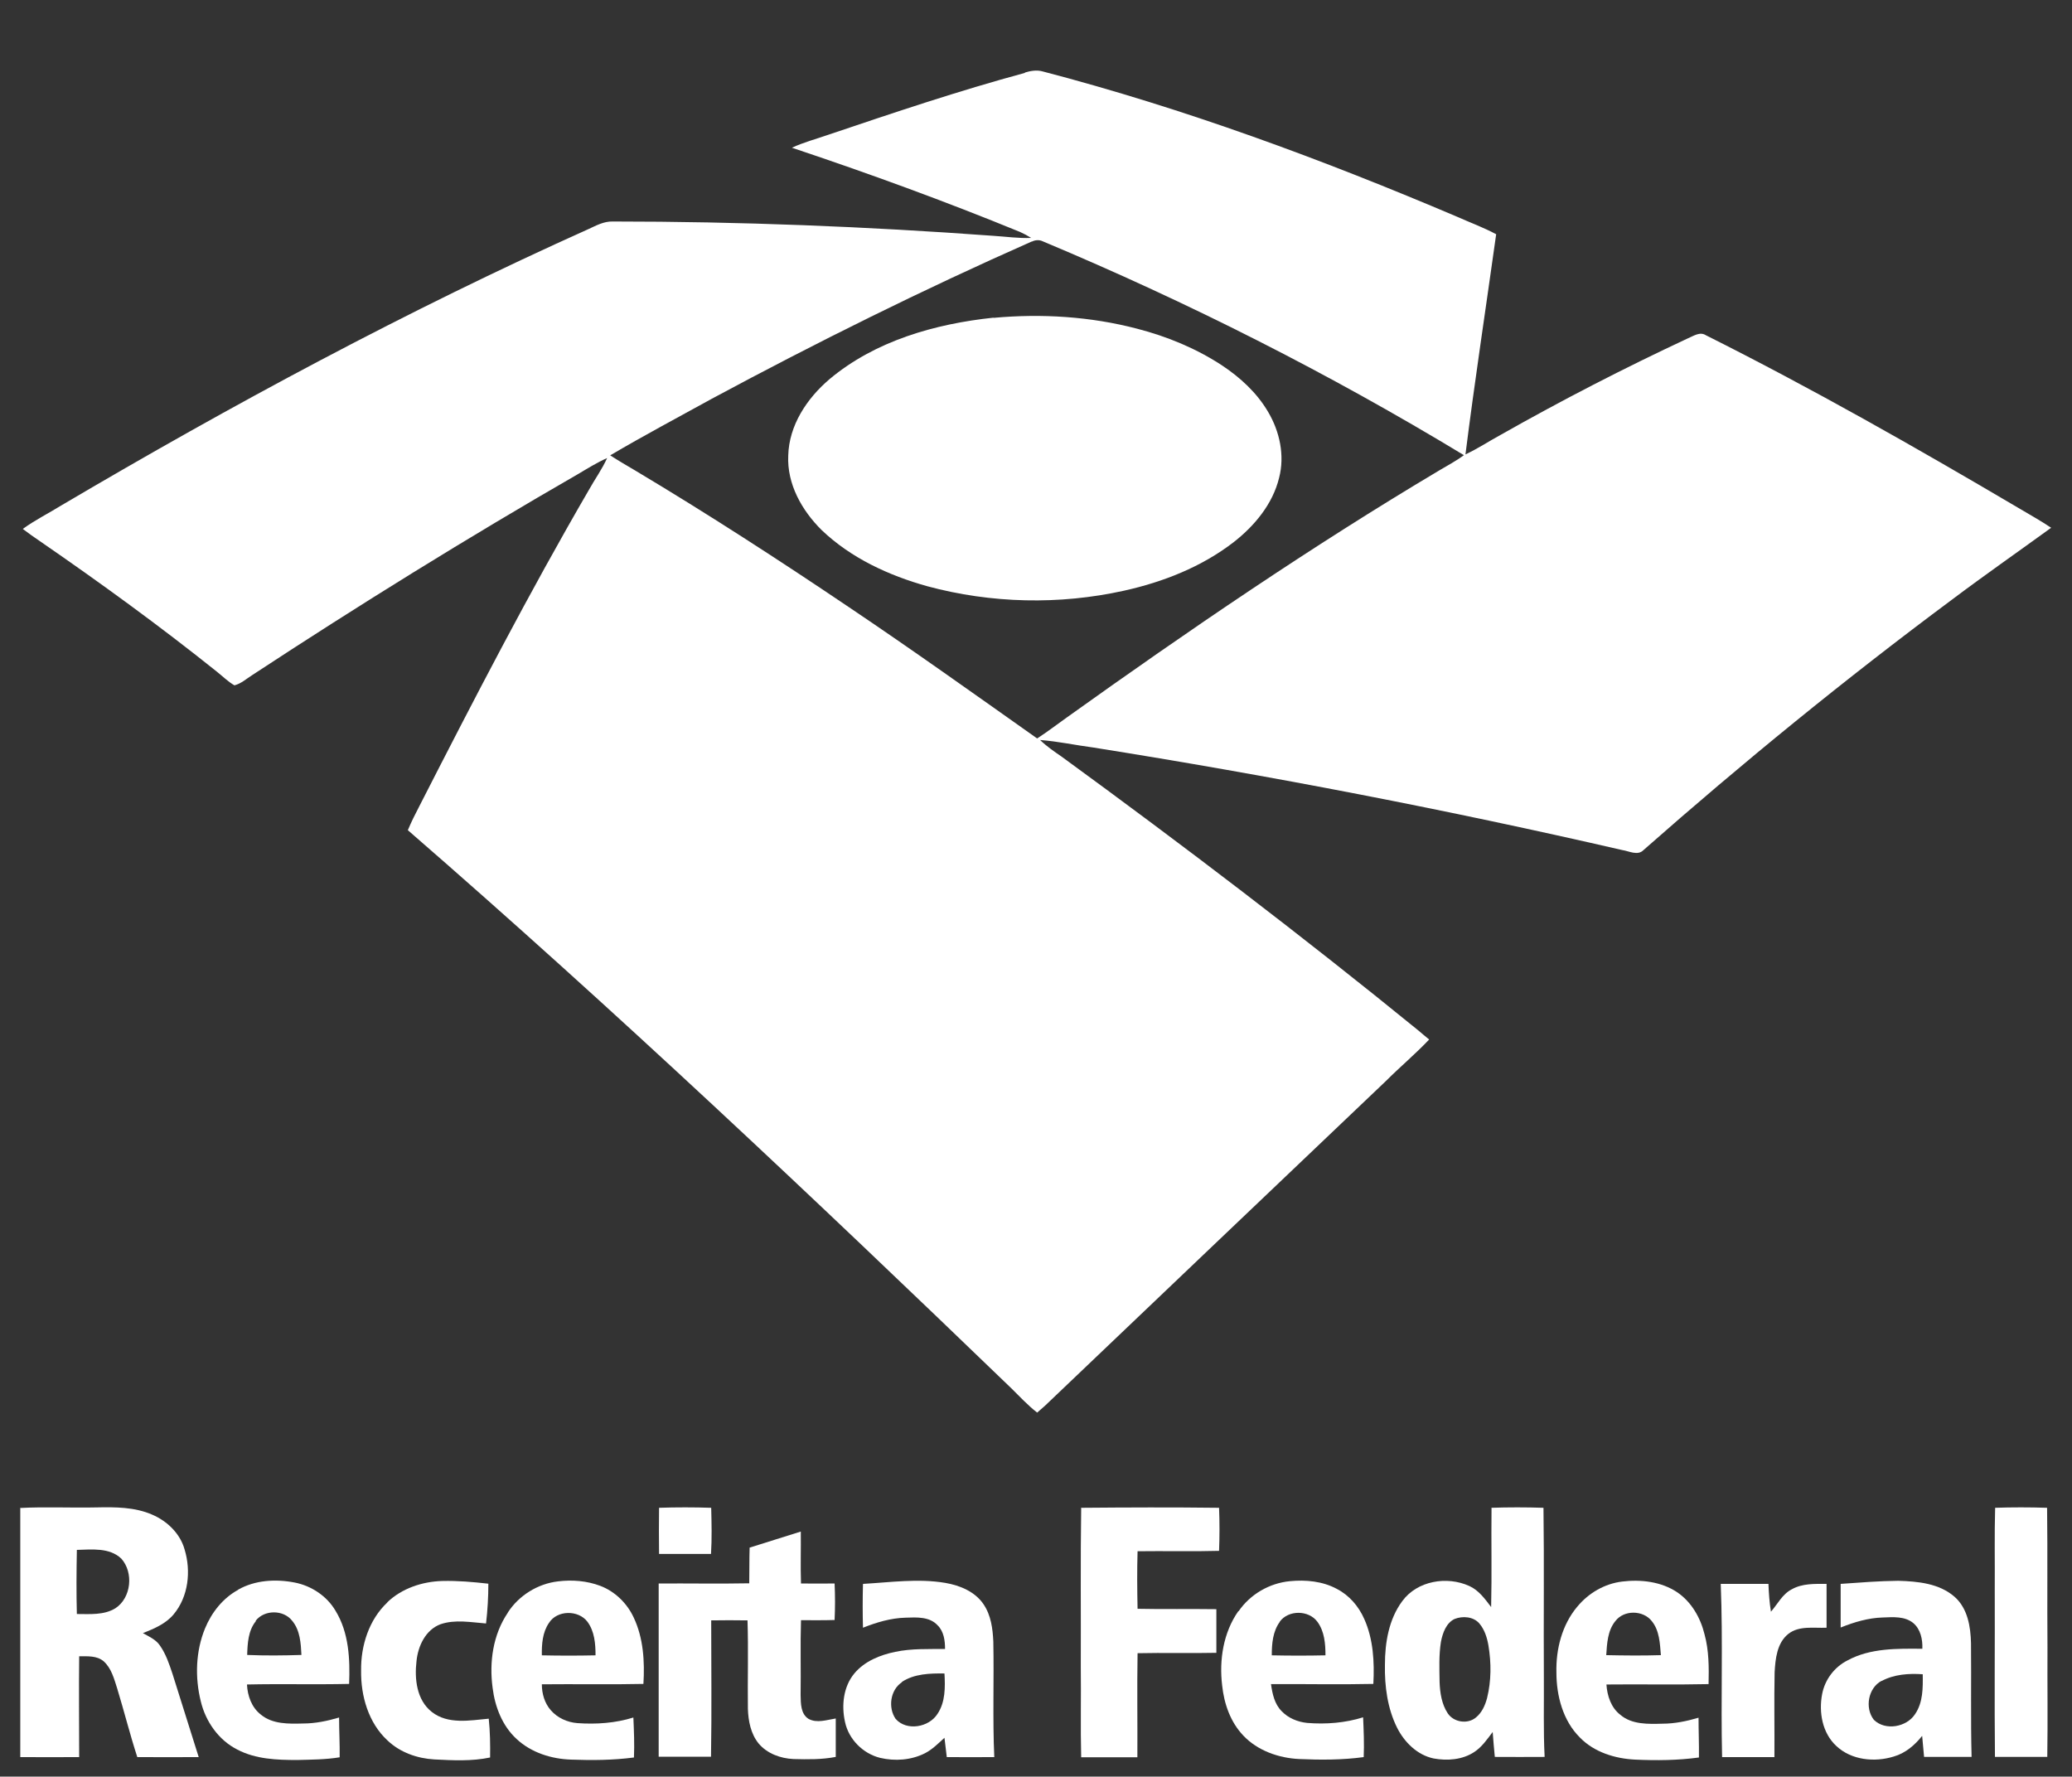 <?xml version="1.0" encoding="UTF-8"?>
<svg xmlns="http://www.w3.org/2000/svg" version="1.1" viewBox="0 0 1073 920">
  <rect x="0" y="0" width="1073" height="920" fill="#333333" stroke="none"/>
  <defs>
    <style>
      .cls-1 {
        fill: #fff;
      }
    </style>
  </defs>
  <!-- Generator: Adobe Illustrator 28.7.1, SVG Export Plug-In . SVG Version: 1.2.0 Build 142)  -->
  <g>
    <g id="Layer_1">
      <path class="cls-1" d="M530.6,37.6c3-.9,6.3-1.5,9.4-.6,73.5,19.2,144.9,45.6,214.7,75.3,6.7,3,13.6,5.5,20.1,9-5.3,38-11.1,75.9-15.9,114,6.3-2.9,12.1-6.8,18.2-10.1,31.6-17.9,64-34.6,97-50,2.9-1.2,6.2-3.6,9.3-1.6,55.1,27.6,108.7,58.1,161.8,89.4,5.7,3.4,11.5,6.6,17,10.3-17.2,12.5-34.6,24.6-51.6,37.4-55,40.9-108.1,84.2-159.5,129.5-3,3.1-7.5.5-11,0-90.7-20.9-182.1-38.5-273.9-53.1-9.2-1.2-18.3-3.2-27.6-3.9,3.3,3.2,7.2,5.9,11,8.5,62.8,45.8,124.7,92.9,185,142,1.8,1.5,3.6,3.1,5.5,4.6-7.1,7.5-15,14.1-22.3,21.4-58.9,56.1-117.8,112.1-176.7,168.3-1.3,1.2-2.7,2.3-4,3.5-4.9-3.8-9.1-8.4-13.5-12.7-102.1-98.4-205.3-195.9-312.4-288.9,1.8-4.3,3.9-8.5,6.1-12.7,28.1-55,56.5-109.9,87.6-163.4,3.1-5.6,6.9-10.8,9.5-16.6-5.2,2.3-10,5.3-14.9,8.2-57.3,33-113.6,67.9-168.9,104.2-3,1.9-5.7,4.4-9.2,5.3-3.3-1.9-6-4.6-9-7-29.6-23.7-60.3-46-91.5-67.5-3.1-2.1-6.1-4.2-9.1-6.5,6.3-4.6,13.4-8.1,20-12.2,88.5-52.2,179.2-101,273-143.1,3.9-1.8,7.9-4,12.4-3.9,65.7,0,131.5,2.6,197,7.4,6.6.4,13.2,1.4,19.8,1.1-1.9-1.2-3.8-2.2-5.8-3.1-38.8-15.9-78.3-30.3-118.1-43.6,6-2.8,12.5-4.5,18.8-6.7,33.8-11.4,67.6-22.8,102-32.1M534.2,125.1c-56.3,24.9-111.5,52.3-165.6,81.4-17.6,9.7-35.3,19.1-52.6,29.3,4.3,2.8,8.8,5.4,13.2,8,37.5,22.4,74.2,46.2,110.4,70.6,32.9,22.1,65.1,45.1,97.5,68,5.3-3.4,10.3-7.3,15.4-10.9,62.8-44.9,126.6-88.5,193-128,4.2-2.5,8.6-4.8,12.6-7.8-69.8-42.3-142.8-79.2-218-110.7-1.8-.9-3.9-.8-5.7.1Z"/>
      <path class="cls-1" d="M514.5,164.6c24.9-2.3,50.2-.7,74.3,5.6,15.5,4,30.6,10.2,44,19,9.5,6.3,18.1,14.2,23.9,24.1,6,10.1,8.7,22.6,5.7,34.1-3.3,13.6-12.7,24.9-23.6,33.4-16.6,12.8-36.5,20.6-56.8,25.1-33.4,7.4-68.7,6.6-101.7-2.3-20.1-5.6-39.6-14.6-54.8-29.1-10.2-10.1-18-23.8-17.3-38.6.4-15.7,9.7-29.6,21.3-39.5,23.7-19.9,54.7-28.7,85-31.9Z"/>
      <path class="cls-1" d="M10.3,780.9c13.2-.7,26.5,0,39.7-.3,9.7-.2,19.7-.2,28.7,3.7,7.8,3.3,14.6,9.8,16.9,18.1,3.4,11.2,2,24.4-5.7,33.6-4.1,4.9-10.1,7.4-15.9,9.7,3.2,1.8,6.7,3.3,8.8,6.4,3.1,4.4,4.8,9.5,6.5,14.6,4.5,14.4,9.1,28.8,13.6,43.2-10.6.1-21.2,0-31.8,0-3.8-11.7-6.8-23.7-10.4-35.5-1.6-5-3-10.5-7-14.1-3.5-3-8.4-2.6-12.7-2.6-.2,17.4,0,34.8,0,52.2-10.2,0-20.4.1-30.5,0,0-43,0-85.9,0-128.9M39.8,802.7c-.2,11-.3,22.1,0,33.1,6.7,0,14,.7,20-3,8.2-5.4,9.5-18.5,3-25.7-6.1-5.8-15.3-4.7-23-4.5Z"/>
      <path class="cls-1" d="M341.2,780.8c9-.3,18.1-.3,27.1,0,.2,8,.4,16-.1,23.9-9,0-18,0-26.9,0-.1-8-.1-16,0-23.9Z"/>
      <path class="cls-1" d="M559.8,780.8c23.8-.2,47.7-.3,71.5,0,.3,7.4.3,14.8,0,22.3-14.1.4-28.1,0-42.2.2-.3,9.9-.2,19.9,0,29.8,13.6.3,27.2,0,40.8.2,0,7.5,0,15,0,22.6-13.6.3-27.2-.1-40.8.2-.3,18,0,35.9-.1,53.9-9.7,0-19.4,0-29.1,0-.4-15.6,0-31.2-.2-46.8.1-27.4-.2-54.8.2-82.2Z"/>
      <path class="cls-1" d="M772.2,780.8c9-.3,18-.3,27.1,0,.4,29.4,0,58.8.2,88.2.1,13.6-.3,27.2.4,40.8-8.6,0-17.2.1-25.8,0-.4-4.3-.8-8.6-1.1-12.9-2.9,3.8-5.6,7.8-9.6,10.4-6.1,4-13.9,4.6-21,3.3-8.5-1.8-15.1-8.4-18.9-15.9-5-10-6.5-21.5-6.3-32.6,0-11.5,2-23.6,9-33,7.7-10.5,23.1-13.1,34.7-7.8,4.9,2.2,8.1,6.7,11.3,10.9.4-17.1,0-34.2.2-51.3M753.4,838.3c-4.5,2.1-6.3,7.3-7.2,11.9-1.1,6.9-.8,13.8-.7,20.8.2,5.6,1.1,11.5,4.2,16.2,3.1,4.7,10.3,5.8,14.6,2.2,3.1-2.5,4.8-6.3,5.8-10.1,2.2-8.9,2.2-18.2.7-27.2-.7-4.1-2-8.2-4.7-11.4-3.1-3.6-8.7-4-12.9-2.3Z"/>
      <path class="cls-1" d="M1033,780.8c9-.3,18-.3,27.1,0,.3,24.1,0,48.1.2,72.2-.1,18.9.2,37.9-.1,56.8-9,0-18.1,0-27.1,0-.3-28.9,0-57.9-.1-86.8.1-14.1-.2-28.2.2-42.2Z"/>
      <path class="cls-1" d="M388.3,801.4c8.8-2.7,17.6-5.6,26.4-8.3.1,9-.2,18,.1,26.9,5.8.1,11.6,0,17.4,0,.3,6.3.3,12.6,0,18.9-5.8.2-11.6.1-17.4.1-.4,12.9,0,25.9-.2,38.8.1,4.3,0,9.7,4.1,12.3,4.4,2.4,9.5.5,14.1-.2,0,6.6,0,13.3,0,19.9-7.2,1.4-14.6,1.3-21.9,1.1-6.7-.3-13.6-2.8-18-8-4.1-5-5.4-11.7-5.6-18-.2-15.3.3-30.6-.2-45.8-6.3-.1-12.5-.1-18.8,0,0,23.5.3,47-.1,70.6-9,0-18.1,0-27.1,0,0-29.9,0-59.8,0-89.7,15.6-.1,31.3.2,46.9-.1.1-6.2,0-12.4.2-18.6Z"/>
      <path class="cls-1" d="M123.3,823.2c8.8-5,19.5-5.6,29.3-3.7,8.7,1.7,16.7,7,21.2,14.7,6.9,11.3,7.5,25,7,37.8-17.6.4-35.2-.1-52.9.3.3,5.9,2.4,11.9,7.2,15.6,6,5,14.4,4.8,21.8,4.6,6.4,0,12.6-1.3,18.7-3.1,0,6.9.4,13.8.3,20.6-7.3,1.2-14.7,1.2-22,1.4-10.5,0-21.5-.4-31-5.4-9.7-4.9-16.4-14.5-18.9-24.9-3.1-12.4-2.7-26,2.2-37.9,3.4-8.2,9.2-15.6,17.1-19.9M132.5,839.5c-4,4.9-4.3,11.5-4.5,17.5,9.4.4,18.8.3,28.1,0-.3-6.1-.7-12.8-4.8-17.7-4.5-5.8-14.4-5.8-18.9,0Z"/>
      <path class="cls-1" d="M200.6,829.7c7.5-7.2,18.1-10.7,28.4-11,8-.2,15.9.5,23.9,1.4,0,6.9-.4,13.8-1.2,20.6-7.8-.6-16-2.2-23.6.4-7.7,2.9-11.6,11.2-12.4,19-1.1,9.2,0,20.2,7.9,26.4,8.4,6.6,19.7,4.4,29.5,3.5.7,6.7.8,13.4.7,20.1-9.5,2-19.2,1.5-28.9,1-8.8-.5-17.7-3.6-24.2-9.8-9.9-9.1-13.9-23.1-13.7-36.2-.2-12.9,4.1-26.4,13.6-35.3Z"/>
      <path class="cls-1" d="M263,835c5.7-8.8,15.5-14.9,26-16.1,7.3-.9,14.9-.3,21.8,2.3,7.7,2.9,14,9.1,17.4,16.5,5,10.6,5.7,22.7,5,34.3-17.5.4-35.1,0-52.6.2,0,4.8,1.4,9.8,4.7,13.5,3.4,3.9,8.5,6.2,13.7,6.6,9.8.7,19.7,0,29-2.9.3,6.9.6,13.8.3,20.7-10.7,1.4-21.6,1.5-32.4,1.1-10.3-.3-20.8-3.6-28.4-10.7-7.4-6.8-11.2-16.7-12.4-26.5-1.8-13.3.2-27.6,7.9-38.9M284.3,840.4c-3.4,4.9-3.8,11.1-3.7,16.8,9.3.2,18.6.2,27.8,0,0-6-.5-12.4-4.2-17.4-4.7-6.2-15.7-6.1-19.9.6Z"/>
      <path class="cls-1" d="M447,820.2c14.2-.8,28.5-2.9,42.6-.5,7.5,1.3,15.3,4.5,19.7,11,3.9,5.7,4.8,12.7,5.1,19.4.4,19.9-.4,39.9.5,59.8-8.2,0-16.4.1-24.6,0-.4-3.3-.8-6.7-1.2-10-3.2,2.9-6.2,6-10.1,8-7.1,3.6-15.5,4.2-23.2,2.4-8.9-2.2-16.3-9.6-18.2-18.6-1.9-8.5-.9-18.3,4.9-25.2,5.3-6.3,13.3-9.5,21.1-11.1,8.5-1.8,17.2-1.4,25.8-1.5,0-4.3-.6-9.1-3.9-12.3-4.2-4.5-10.8-4.1-16.5-3.9-7.7.2-15,2.4-22.1,5.2-.2-7.5-.2-15,0-22.5M467.1,871.1c-6.1,4-7.3,13.2-3.3,19,5.7,6.5,17.3,4.4,21.7-2.6,4.1-6.1,4-13.8,3.6-20.9-7.5-.1-15.6.1-22.1,4.4Z"/>
      <path class="cls-1" d="M641.4,834.4c6-8.8,16-14.6,26.6-15.6,8.2-.8,16.9,0,24.3,4,6.4,3.3,11.3,9,14.2,15.6,4.7,10.5,5.3,22.3,4.7,33.6-17.7.4-35.3,0-53,.1.7,5,1.8,10.3,5.5,14,3.4,3.6,8.3,5.6,13.2,6.1,9.8.8,19.7,0,29-2.9.3,6.9.6,13.8.3,20.6-11,1.5-22.2,1.5-33.4,1-10.6-.5-21.5-4.3-28.9-12.1-6.7-7-10-16.5-11-26-1.6-13.2.6-27.4,8.4-38.5M662.8,839.8c-3.7,5-4.2,11.4-4.2,17.4,9.3.2,18.6.2,27.8,0,0-6-.5-12.4-4.2-17.4-4.5-6.1-15-6.2-19.5,0Z"/>
      <path class="cls-1" d="M816.9,831.9c5.8-7,14.1-11.8,23.1-12.9,9.7-1.2,20.2,0,28.5,5.5,7.4,5,12.1,13.2,14.2,21.8,2.3,8.4,2.3,17.1,2.1,25.8-17.6.4-35.3,0-52.9.2.4,5.9,2.4,12,7.2,15.7,6,5.1,14.4,4.8,21.8,4.6,6.3,0,12.6-1.3,18.7-3.1,0,6.9.3,13.8.2,20.6-10.9,1.5-22,1.6-33,1.1-10.4-.5-21.2-3.8-28.6-11.4-8.8-8.7-12.2-21.6-12.2-33.7-.3-12.1,2.9-24.7,10.8-34.1M836.5,839.5c-4,4.9-4.3,11.6-4.7,17.6,9.5.2,18.9.3,28.3,0-.5-6-.7-12.7-4.7-17.6-4.5-5.8-14.5-5.9-18.9,0Z"/>
      <path class="cls-1" d="M953.2,820.2c9.9-.7,19.9-1.5,29.8-1.6,10.1.3,21.2,1.3,29.2,8.3,6.8,6,8.3,15.5,8.5,24,.2,19.6-.2,39.3.3,58.9-8.2,0-16.4,0-24.6,0-.3-3.6-.7-7.2-1-10.9-3.8,4.8-8.7,9-14.7,10.7-9.9,3.1-22,1.9-29.8-5.5-7.2-6.7-9.1-17.4-7.3-26.8,1.4-7.5,6.4-14.1,13.2-17.5,11.8-6.4,25.7-6.1,38.7-6,.2-4.8-.9-10.2-4.8-13.4-4.4-3.5-10.3-3-15.6-2.8-7.6.2-14.9,2.4-21.9,5.2,0-7.5,0-15.1,0-22.6M974.4,870.4c-7,3.7-8.8,14.1-4,20.2,5.9,5.8,16.9,3.8,21.3-2.9,4.2-6.1,4.1-13.7,4-20.7-7.2-.5-14.8,0-21.3,3.5Z"/>
      <path class="cls-1" d="M891.1,820.2c8.2,0,16.4,0,24.7,0,.2,4.8.5,9.6,1.3,14.4,3.5-4,5.9-9.1,10.8-11.6,5.5-3.1,11.9-2.8,18-2.8,0,7.6,0,15.2,0,22.7-6.6.3-14.2-1.2-19.8,3.2-5.9,4.7-6.7,12.9-7.1,19.9-.3,14.6,0,29.3-.1,43.9-9,0-18.1,0-27.1,0-.7-29.9.5-59.8-.7-89.7Z"/>
    </g>
  </g>
</svg>